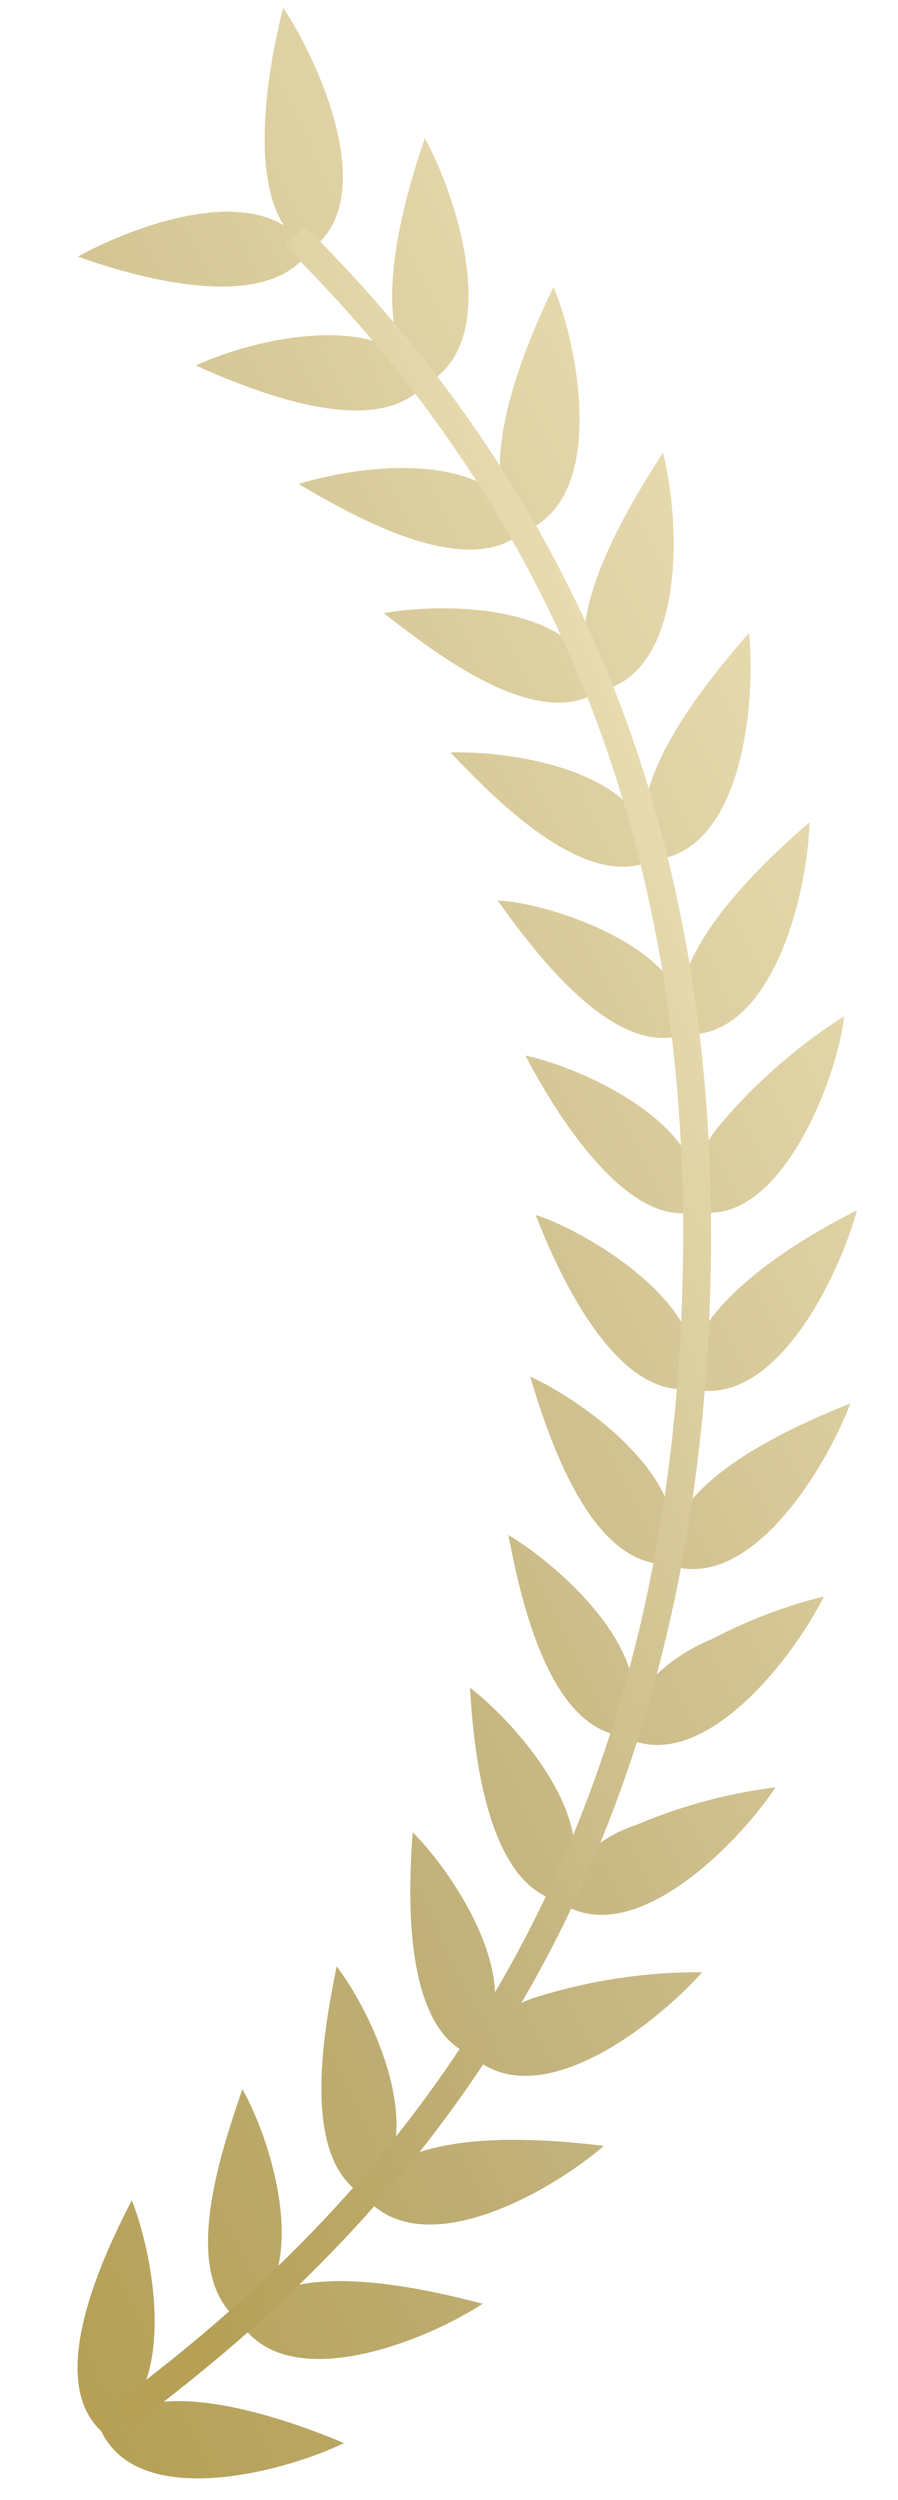 <svg xmlns="http://www.w3.org/2000/svg" xmlns:xlink="http://www.w3.org/1999/xlink" width="26.533" height="73.793" viewBox="0 0 26.533 73.793">
  <defs>
    <linearGradient id="linear-gradient" x1="0.234" y1="0.89" x2="0.765" y2="-0.009" gradientUnits="objectBoundingBox">
      <stop offset="0" stop-color="#ebdfb5"/>
      <stop offset="0.648" stop-color="#c1b17a"/>
      <stop offset="1" stop-color="#b5a056"/>
    </linearGradient>
    <clipPath id="clip-path">
      <rect id="長方形_3405" data-name="長方形 3405" width="24" height="73" fill="url(#linear-gradient)"/>
    </clipPath>
  </defs>
  <g id="右" transform="matrix(-0.999, -0.035, 0.035, -0.999, 23.985, 73.793)">
    <g id="グループ_1185" data-name="グループ 1185" transform="translate(0 0)" clip-path="url(#clip-path)">
      <path id="パス_4768" data-name="パス 4768" d="M6.376,48.231c.009.014.016.029.024.043,0-.016,0-.032,0-.048,1.948-1.011,4.722,1.64,6.081,2.972-1.7.1-4.8-.256-5.781-1.947.12,1.937-1.894,4.52-2.915,5.782-.288-2.124-.009-6.49,2.6-6.8m1.761,4.927c.011.013.02.026.03.039,0-.016-.008-.031-.011-.047,1.808-1.264,4.89.978,6.431,2.088-1.677.349-4.8.428-6-1.115.383,1.9-1.248,4.732-2.082,6.136-.6-2.035-.911-6.451,1.627-7.1M5.266,43.116c.006.013.01.026.016.039,0-.014,0-.027,0-.042,2.084-.777,4.533,2.322,5.651,3.762-1.248.01-4.661-.9-5.491-2.662-.182,2.01-2.706,4.436-3.638,5.289-.033-2.024.855-6.422,3.457-6.386m-.533-5.208c0,.015.007.032.012.048,0-.017,0-.033.009-.049,2.159-.639,4.538,3.247,5.205,4.423C8.386,42.05,5.382,40.817,4.8,38.991a3.193,3.193,0,0,1-.632,1.452A16,16,0,0,1,.58,43.816c.091-1.628,1.611-6.331,4.153-5.909M17.159,65.86c.015.008.028.017.043.025-.009-.013-.02-.025-.029-.04,1.208-1.92,5.08-.956,6.827-.4-1.413.84-4.342,2.1-6.051,1.133,1.094,1.624.574,4.88.243,6.424-1.16-1.623-3.094-5.589-1.033-7.14M13.6,62.04c.013.008.024.019.037.028-.007-.014-.015-.027-.021-.041,1.4-1.729,5.112-.356,6.78.325-1.434.741-4.545,1.618-6.1.513.871,1.745.043,4.9-.424,6.431-1.036-1.733-2.54-5.958-.275-7.256M10.562,57.79c.012.011.022.023.034.034-.005-.015-.012-.029-.017-.045,1.61-1.514,5.076.325,6.662,1.181-1.542.55-4.693,1.092-6.1-.269.633,1.847-.6,4.931-1.224,6.351-.844-1.842-1.791-6.263.642-7.253M20.216,1.971c-1.755.8-4.88-.223-6.341-.776C15.649.266,19.85-1,21.057,1.289l.013.016c1.707,1.5.109,5.18-.674,6.835-.65-1.487-1.339-4.638-.179-6.169M13.546,8.517c-.006.014-.013.027-.019.04l.035-.027c1.917,1.028,1.333,4.863,1.025,6.724-1.027-1.243-2.494-4.142-1.716-5.885-1.534,1.173-4.809,1-6.362.864,1.573-1.451,5.284-3.711,7.037-1.716M17.1,4.689c-.008.013-.017.025-.025.039l.039-.024c1.822,1.343.678,5.008.131,6.828-.847-1.373-1.907-4.44-.912-6.081-1.665.987-4.867.342-6.409,0C11.61,4.261,15.63,2.5,17.1,4.689m-6.58,8.084-.019.049c.013-.013.023-.026.036-.039,2.049.752,2.009,4.778,1.942,6.51-1.174-1.1-3.034-3.7-2.517-5.551a3.49,3.49,0,0,1-1.327.819,16.129,16.129,0,0,1-4.852.9C5.074,13.9,8.471,11,10.517,12.774M8.1,17.411c0,.015,0,.03-.007.045.009-.012.016-.024.025-.037,2.143.468,2.65,4.411,2.818,6.2-1.319-.951-3.514-3.275-3.245-5.186a4.1,4.1,0,0,1-1.829,1.315,15.346,15.346,0,0,1-4.055,1.245c1.056-1.721,4.1-5.05,6.292-3.58M5.252,27.46c0,.016,0,.031,0,.047.006-.015.011-.03.018-.044,2.249-.068,3.594,3.583,4.211,5.4-1.475-.612-4.191-2.424-4.387-4.331-.722,1.827-3.6,3.208-5.1,3.867.676-1.989,2.81-5.766,5.252-4.935M4.73,32.67c0,.013.005.027.008.041,0-.013.007-.027.012-.04,2.2-.357,4.02,3.287,4.733,4.962-1.189-.307-4.33-1.941-4.791-3.852C4.113,35.692,1.13,37.505,0,38.1c.464-1.961,2.22-5.985,4.73-5.427M6.351,22.342c0,.015,0,.03,0,.046.007-.014.013-.027.021-.041,2.234.2,3.178,4.033,3.588,5.816-1.421-.785-3.9-2.825-3.88-4.758A5.214,5.214,0,0,1,3.842,25.3,14.751,14.751,0,0,1,.58,26.676c.82-1.833,3.437-5.49,5.771-4.334" transform="translate(0 0)" fill="url(#linear-gradient)"/>
      <path id="パス_4769" data-name="パス 4769" d="M16.531.627C9.62,6.128.824,15.523.824,33.826c0,12.7,4.19,22.752,12.81,30.72l-.557.61C4.278,57.023,0,46.775,0,33.826,0,15.192,8.947,5.613,15.99,0Z" transform="translate(4.248 1.42)" fill="url(#linear-gradient)"/>
    </g>
  </g>
</svg>
